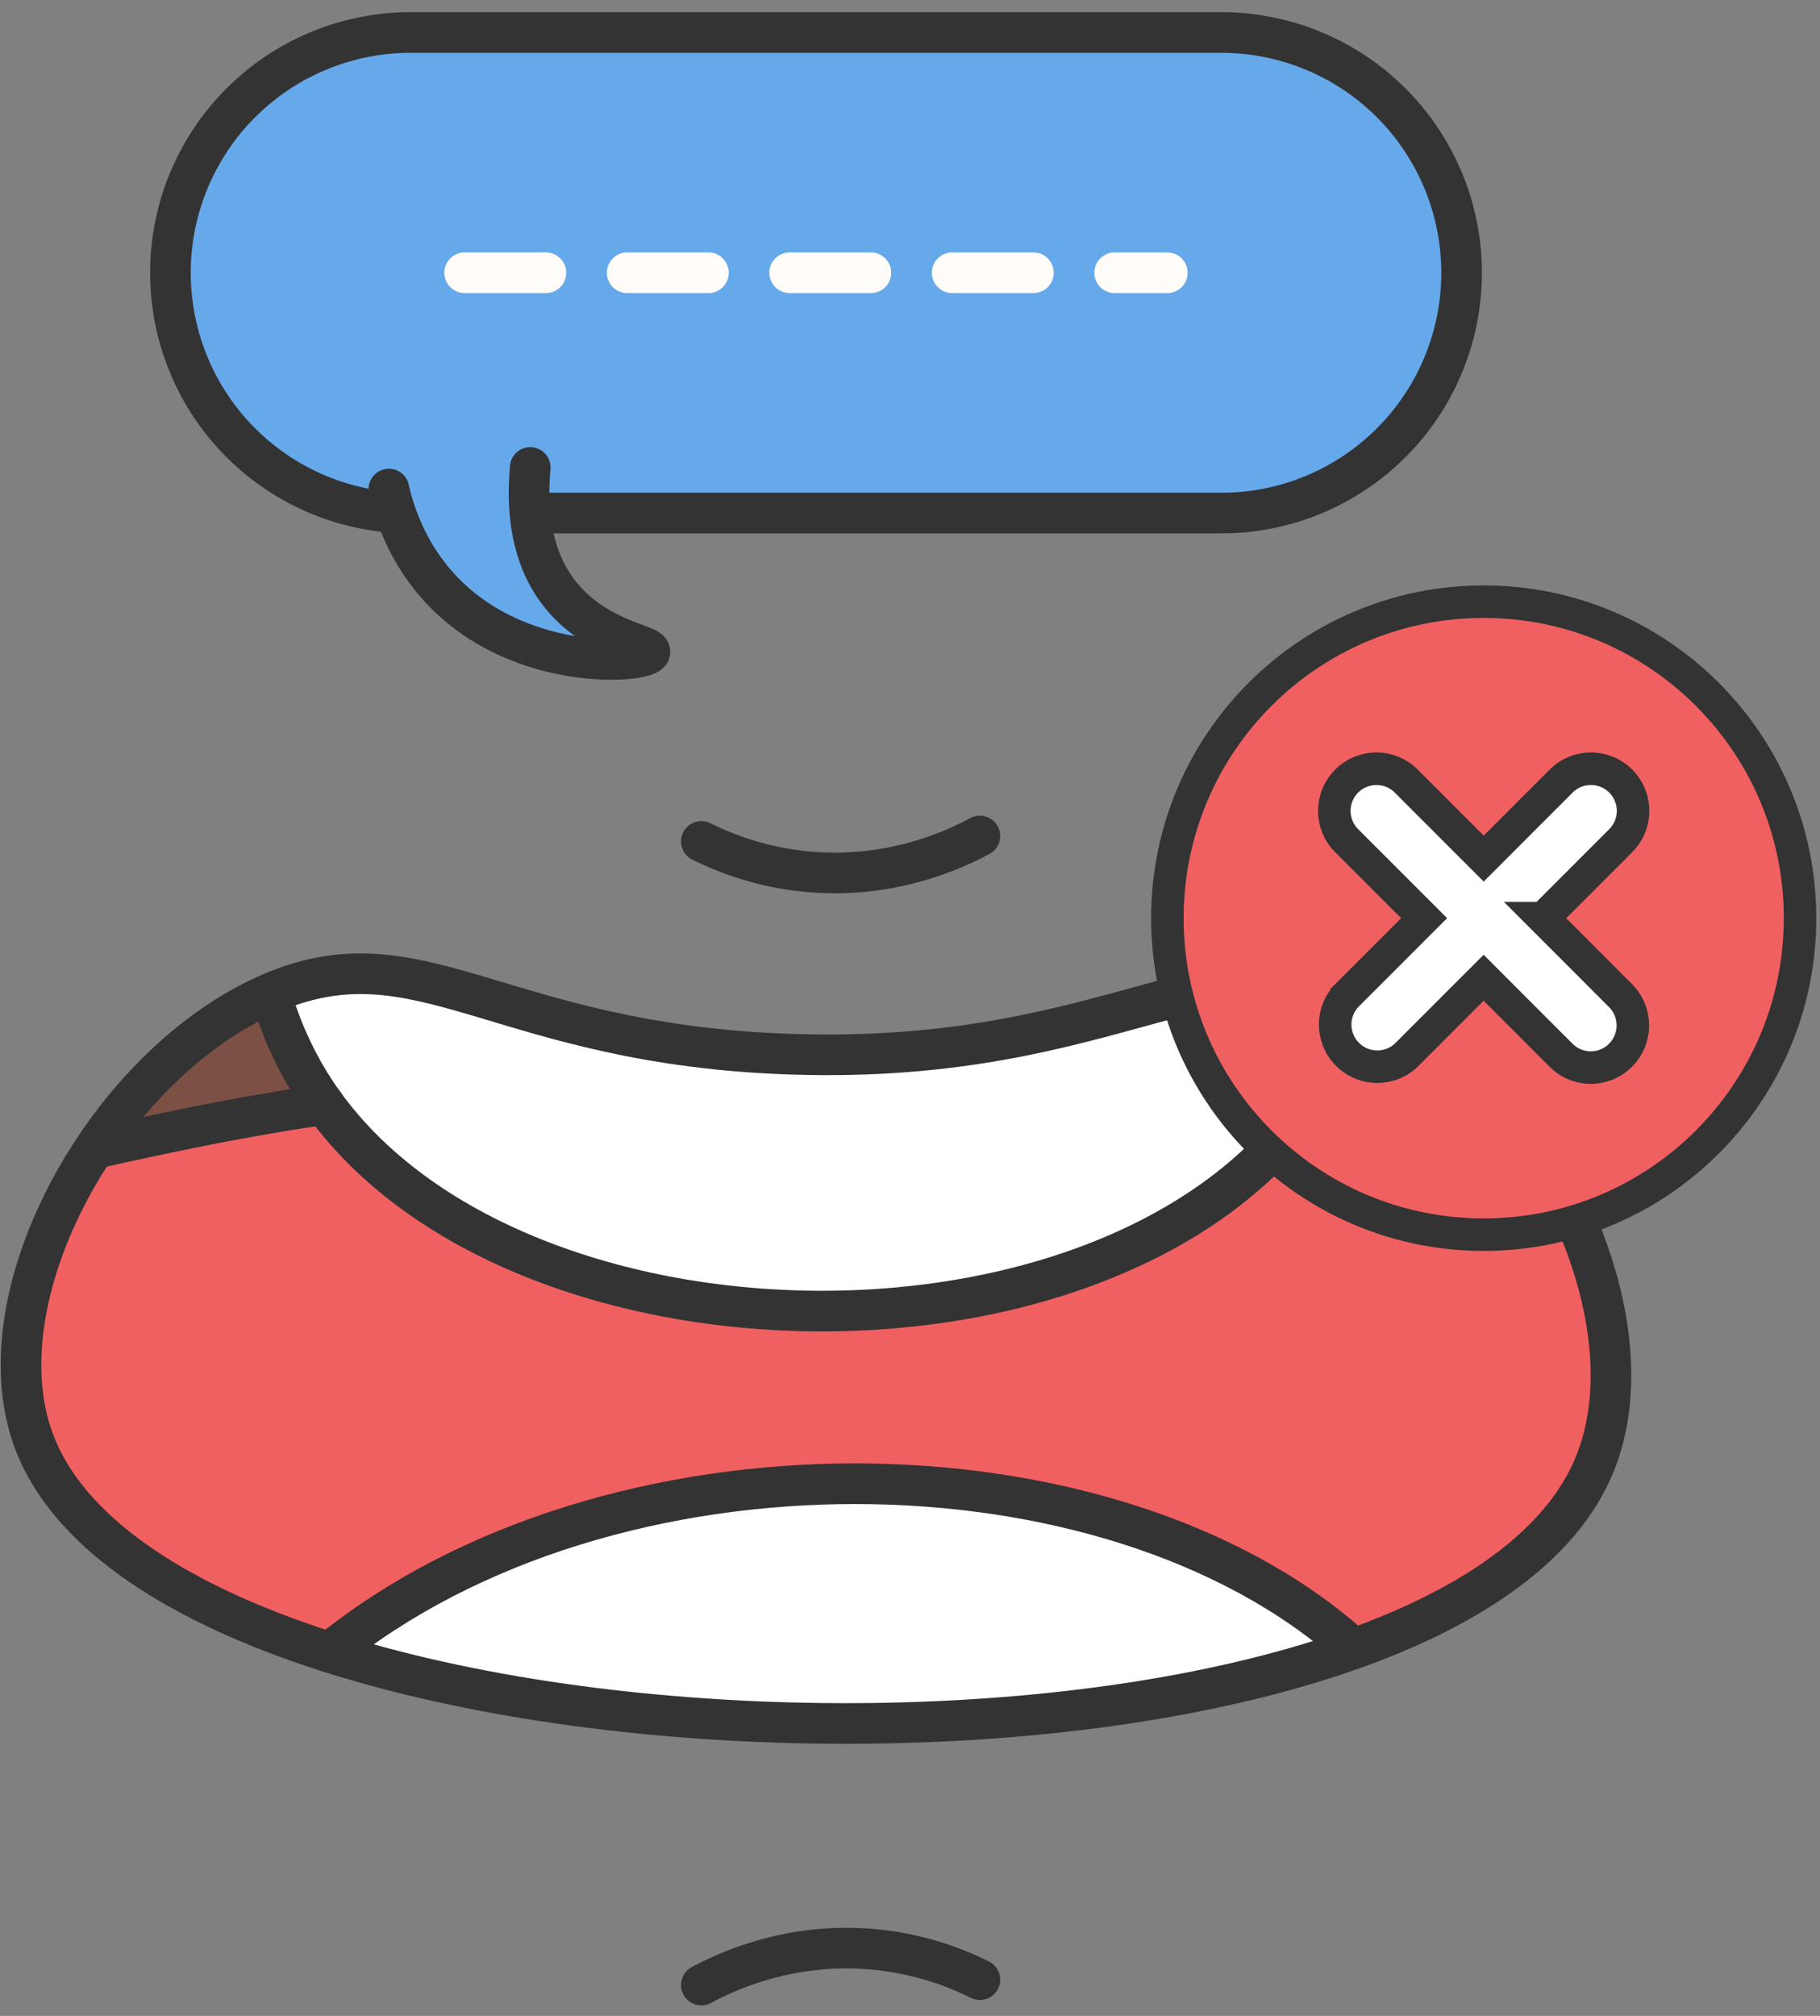 <svg xmlns="http://www.w3.org/2000/svg" width="56" height="62" fill="none" viewBox="0 0 56 62">
  <rect x="0" y="0" width="56" height="62" fill="#808080" stroke="none"/>
  <path fill="#7D5045" d="M3.677 34.01s4.623-6.912 13.384-2.64c8.762 4.27 20.164-.97 20.164-.97s4.354-1.579 8.165 2.578c3.81 4.158 2.923 4.18 2.923 4.18s-22.996 6.01-23.204 5.878c-.209-.13-21.43-9.025-21.43-9.025h-.002Z"/>
  <path fill="#F06061" d="M44.223 49.619c-9.698 4.231-31.295 6.025-42.113-3.471 0 0-3.51-4.823.555-10.858l7.044-1.28s5.195 6.815 15.188 6.313"/>
  <path fill="#F06061" d="m2.665 35.29 7.044-1.28s5.195 6.815 15.188 6.313c9.992-.502 11.763-2.609 15.317-6.104l6.93 1.248s6.775 9.92-2.923 14.152c-9.697 4.231-31.294 6.025-42.113-3.471 0 0-3.509-4.823.555-10.858h.002Z"/>
  <path fill="#fff" d="M10.326 50.476s6.447-4.842 15.552-4.842c9.104 0 15.512 4.842 15.512 4.842s-13.936 6.559-31.062 0h-.002ZM8.259 30.575s2.903 10.072 16.64 9.748c13.735-.324 17.353-9.556 17.353-9.556s-2.166-1.907-10.003.998c-7.837 2.906-15.805-.793-15.805-.793s-5.366-1.76-8.185-.397Z"/>
  <path fill="#66A9EB" stroke="#333" stroke-linecap="round" stroke-linejoin="round" stroke-width="1.25" d="M37.58 1H12.634a7.39 7.39 0 1 0 0 14.78h24.948a7.39 7.39 0 1 0 0-14.78Z"/>
  <path fill="#66A9EB" d="M16.315 14.377c-.114 1.254.002 2.697.869 3.837 1.122 1.472 2.872 1.612 2.814 1.841-.085.333-3.906.66-6.344-1.841-1.145-1.174-1.541-2.516-1.688-3.173"/>
  <path stroke="#333" stroke-linecap="round" stroke-linejoin="round" stroke-width="1.25" d="M16.315 14.377c-.114 1.254.002 2.697.869 3.837 1.122 1.472 2.872 1.612 2.814 1.841-.085.333-3.906.66-6.344-1.841-1.145-1.174-1.541-2.516-1.688-3.173"/>
  <path stroke="#FFFCF9" stroke-dasharray="2.5 2.5" stroke-linecap="round" stroke-linejoin="round" stroke-width="1.25" d="M14.297 8.389h21.62"/>
  <path stroke="#333" stroke-linecap="round" stroke-linejoin="round" stroke-width="1.25" d="M8.259 30.575c4.659-2.05 7.054 1.558 16.113 1.849 10.127.328 13.243-3.983 18.226-1.497 4.825 2.407 8.353 9.663 6.44 14.18-4.68 11.07-43.909 10.231-47.999-.796-1.676-4.52 2.252-11.55 7.22-13.736Z"/>
  <path stroke="#333" stroke-linecap="round" stroke-linejoin="round" stroke-width="1.25" d="M8.362 30.677c.383 1.266.89 2.2 1.314 2.852 5.81 8.908 25.118 9.21 30.905 0 .307-.488.859-1.453 1.267-2.917M10.14 50.819c8.616-6.977 24.045-6.803 31.472-.149m-1.397-16.451c2.621.43 5.063.938 7.31 1.481"/>
  <path stroke="#333" stroke-linecap="round" stroke-linejoin="round" stroke-width="1.25" d="M3.062 35.29c2.207-.492 4.36-.945 6.92-1.321m11.598-8.091c.74.368 1.929.837 3.451.947 2.444.176 4.308-.678 5.12-1.112m-.001 35.172a9.273 9.273 0 0 0-3.45-.946c-2.443-.176-4.307.677-5.12 1.112"/>
  <path fill="#F06061" stroke="#333" stroke-miterlimit="10" d="M45.652 37.973c5.376 0 9.734-4.358 9.734-9.734s-4.358-9.734-9.734-9.734-9.733 4.358-9.733 9.734 4.357 9.734 9.733 9.734Z"/>
  <path fill="#fff" stroke="#333" stroke-miterlimit="10" d="m47.485 28.239 2.383-2.383a1.296 1.296 0 0 0-1.833-1.833l-2.383 2.383-2.383-2.383a1.296 1.296 0 0 0-1.833 1.833l2.383 2.383-2.383 2.383a1.296 1.296 0 0 0 1.831 1.833l2.383-2.383 2.383 2.383c.254.253.585.38.916.38a1.298 1.298 0 0 0 .916-2.212l-2.383-2.384h.003Z"/>
</svg>
